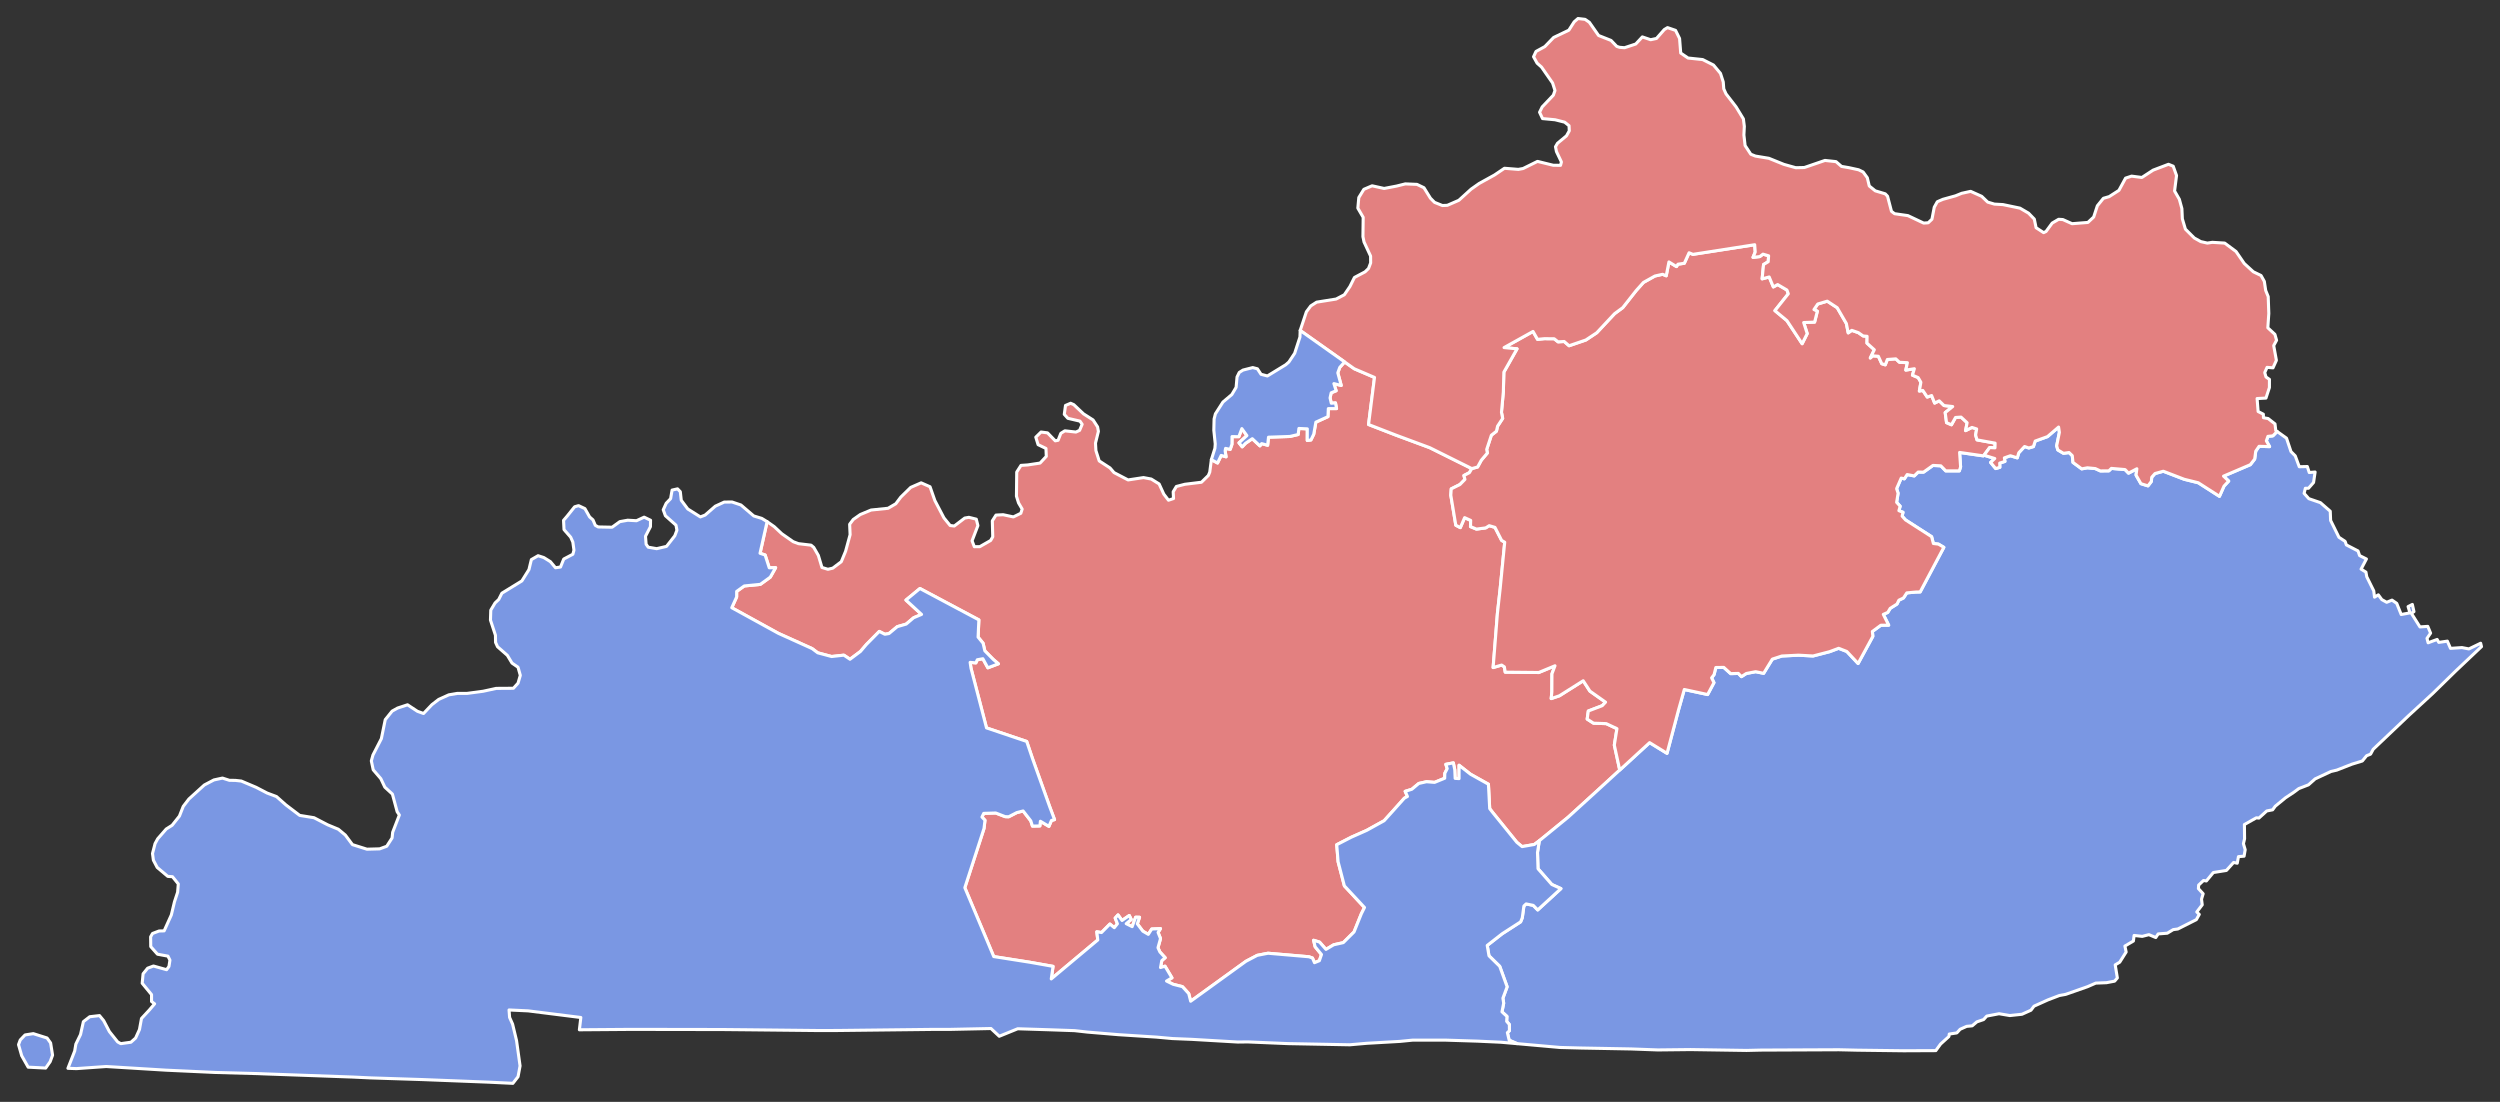 <?xml version="1.0" encoding="UTF-8" standalone="no"?>
<svg
   version="1.2"
   width="810"
   height="357"
   viewBox="0 0 810 357"
   stroke-linecap="round"
   stroke-linejoin="round"
   id="svg544"
   sodipodi:docname="1995_districts.svg"
   inkscape:version="1.2 (dc2aedaf03, 2022-05-15)"
   xml:space="preserve"
   xmlns:inkscape="http://www.inkscape.org/namespaces/inkscape"
   xmlns:sodipodi="http://sodipodi.sourceforge.net/DTD/sodipodi-0.dtd"
   xmlns="http://www.w3.org/2000/svg"
   xmlns:svg="http://www.w3.org/2000/svg"><rect x="0" y="0" width="810" height="357" fill="#333333" stroke="none"/><defs
     id="defs548" /><sodipodi:namedview
     id="namedview546"
     pagecolor="#505050"
     bordercolor="#eeeeee"
     borderopacity="1"
     inkscape:showpageshadow="0"
     inkscape:pageopacity="0"
     inkscape:pagecheckerboard="0"
     inkscape:deskcolor="#505050"
     showgrid="false"
     inkscape:zoom="0.99999999"
     inkscape:cx="351.5"
     inkscape:cy="20"
     inkscape:window-width="2256"
     inkscape:window-height="1398"
     inkscape:window-x="-11"
     inkscape:window-y="-11"
     inkscape:window-maximized="1"
     inkscape:current-layer="Kentucky" /><g
     id="Kentucky"
     transform="translate(5,5)"
     stroke="#ffffff"
     stroke-width="1"
     style="opacity:1"><path
       id="Hardin"
       style="opacity:1;fill:#e38080;fill-opacity:1"
       d="m 430.666,112.268 -1.582,1.77 -0.637,1.752 1.107,4.098 -2.371,-0.598 0.727,2.312 -1.605,0.664 -0.365,1.658 0.398,1.713 1.359,-0.098 0.34,1.84 -2.658,0.008 -0.121,2.604 -3.92,1.785 -0.689,3.912 -0.912,1.861 -1.184,0.154 0.014,-3.756 -2.723,-0.129 -0.236,1.959 -2.674,0.631 -6.939,0.24 -0.275,2.613 -1.945,-0.529 -0.557,0.727 -2.479,-2.32 -2.178,1.484 -1.088,1.15 -1.039,-1.303 2.561,-2.34 -1.635,-2.262 -0.973,2.615 -2.207,-0.029 -0.029,2.496 -0.562,1.637 -1.504,-0.305 -0.137,0.822 0.297,1.904 -1.576,-0.455 -1.18,2.457 -2.008,-1.082 -0.52,4.02 -0.461,1.111 -2.23,2.189 -5.379,0.66 -2.75,0.709 -1.031,1.721 0.111,2.189 -1.631,0.541 -1.529,-1.99 -1.5,-3.279 -2.561,-1.59 -2.5,-0.471 -5,0.76 -4.561,-2.381 -1.299,-1.51 -3.5,-2.27 -1.07,-3.369 -0.131,-2.4 0.941,-3.801 -0.262,-1.449 -1.459,-2.25 -3.1,-1.98 -3.141,-2.971 -1.029,-0.459 -1.67,0.709 -0.391,2.881 1.16,1.289 3.93,0.91 0.699,1.031 -0.83,1.959 -1.189,0.551 -3.59,-0.4 -1.299,0.811 -0.881,2.25 -0.92,0.18 -2.51,-2.58 -2.1,-0.27 -1.701,1.67 0.74,2.42 2.551,1.23 0.109,2.568 -2.02,2.17 -4,0.602 -2.18,0.148 -1.381,2.16 -0.09,7.82 0.67,2.16 1.18,2.02 -0.43,1.352 -2.41,1.18 -3.32,-0.711 -2.32,0.121 -1.189,1.869 0.141,5.17 -0.689,1.189 -3.512,2 -1.77,0.012 -0.73,-1.9 1.891,-4.941 -0.529,-2.078 -2.381,-0.592 -1.35,0.23 -3.391,2.58 -1.35,-0.17 -2,-2.459 -2.939,-5.611 -1.57,-4.479 -2.881,-1.271 -3.379,1.48 -3.211,3.141 -1.629,2.16 -2.49,1.459 -5.51,0.57 -3.5,1.461 -2.281,1.6 -1.17,1.549 0.15,3.381 -1.459,5.359 -1.4,3.4 -2.77,2.09 -1.561,0.359 -1.93,-0.59 -1.17,-3.91 -1.5,-2.6 -0.871,-0.719 -4.059,-0.48 -1.701,-0.631 -3.709,-2.59 -2.451,-2.299 -2.311,-1.621 -2.289,10.25 1.65,0.561 1.33,4.141 2.07,-0.031 -1.73,3.07 -3.221,2.33 -5.209,0.52 -2.461,1.77 -0.01,1.801 -1.58,3.48 15.121,8.311 10.93,4.939 1.809,1.359 4.49,1.201 3.98,-0.441 1.98,1.33 3.389,-2.529 1.932,-2.27 4.17,-4.221 1.799,0.92 1.34,-0.23 2.682,-2.23 2.898,-0.84 2.41,-2.049 2.561,-1.08 -5.051,-4.65 4.531,-3.74 19.09,10.16 -0.25,5.59 1.619,1.971 0.561,2.469 2.76,2.801 1.641,1.4 -3.42,1.299 -1.611,-2.939 -1.809,0.33 -0.461,1.01 -1.859,-0.16 0.289,1.93 5.021,19.301 13.02,4.391 1.84,5.439 5.609,15.699 1.57,4.182 -1.01,0.289 -0.811,1.9 -2.76,-1.65 -0.17,1.51 -2.41,0.051 -0.529,-1.689 -2.49,-3.211 -2.051,0.529 -2.629,1.352 -1.141,-0.041 -3.051,-1.18 -3.889,0.119 -0.58,1.191 0.98,1.039 -0.311,2.66 -6.221,19.189 6.461,15.371 2.91,6.949 11.6,1.82 7.619,1.35 -0.58,4.07 15.07,-12.619 -0.311,-2.65 1.512,0.24 2.729,-2.75 1.42,1.18 1.01,-1.27 -0.719,-1.861 0.92,-1.01 1.299,1.801 2.352,-1.611 0.639,1.291 -1.639,1.359 1.93,0.961 1.129,-3.051 1.262,0.01 -0.721,2.131 1.789,2.379 1.771,1.031 L 368.16,296 371,295.869 l -0.779,1.25 0.789,1.98 -0.83,2.961 0.621,1.359 1.719,1.881 -1.1,0.939 -0.41,2.24 1.451,-0.441 2.25,3.781 -1.75,1.039 2.158,1.061 2.99,0.75 2.041,2.25 0.629,2.48 17.92,-12.951 3.65,-1.92 3.48,-0.68 13.27,1.141 1.141,0.41 0.65,1.51 1.58,-0.641 0.689,-2.01 -2.061,-2.52 -0.49,-2.09 1.92,0.58 2.09,2.369 2.5,-1.49 3.111,-0.699 3.48,-3.461 2.34,-5.818 1.049,-2.102 -6.52,-7.01 -2.029,-7.809 -0.451,-5.521 4.711,-2.43 5.039,-2.24 5.6,-3.1 2.871,-3.18 3.699,-4.141 0.99,-0.539 -0.73,-1.67 2.16,-0.67 2.25,-1.881 2.5,-0.561 2.611,0.211 3.279,-1.34 0.039,-1.6 0.781,-1.521 -0.451,-1.389 2.432,-0.471 0.469,2.254 0.119,2.766 1.268,0.08 0.004,-4.33 3.709,2.91 5.801,3.24 0.41,7.9 1.09,1.4 7.711,9.52 1.699,1.391 3.959,-0.691 1.611,-1.199 9.33,-7.621 9.41,-8.568 7.324,-6.723 -1.756,-8.078 0.85,-5.328 -3.484,-1.637 -4.098,-0.133 -2.062,-1.334 0.361,-2.617 4.527,-1.732 1.061,-1.139 -5.062,-3.574 -2.172,-3.357 -7.709,4.869 -2.66,0.902 0.211,-2.189 0.029,-5.83 0.98,-2.609 -5.26,2.18 -10.861,-0.111 -0.279,-1.719 -0.881,-0.58 -2.76,0.809 0.9,-11.289 0.303,-3.861 0.188,-2.379 0.9,-8.09 1.469,-14.99 -1,-0.59 -2.16,-4.221 -1.859,-0.549 -1.15,0.719 -2.99,0.391 -1.93,-0.811 0.06,-2.01 -1.961,-0.889 -1.398,3.229 -1.461,-0.789 -1.619,-9.711 0.139,-2.059 2.83,-1.41 1.602,-1.65 -0.32,-1.27 1.77,-0.91 0.779,-1.33 -9.854,-4.902 -3.756,-1.867 -10.99,-4.08 -8.85,-3.432 1.93,-15.25 -6.551,-2.809 z"
       sodipodi:nodetypes="cccccccccccccccccccccccccccccccccccccccccccccccccccccccccccccccccccccccccccccccccccccccccccccccccccccccccccccccccccccccccccccccccccccccccccccccccccccccccccccccccccccccccccccccccccccccccccccccccccccccccccccccccccccccccccccccccccccccccccccccccccccccccccccccccccccccccccccccccccccccccccccccccccccccccccccccccccccccccccccccccccccccccc" /><path
       id="Knott"
       style="opacity:1;fill:#7a97e3;fill-opacity:1"
       d="M 661.98 133.369 L 658.391 136.461 L 654.41 137.9 L 653.83 139.699 L 652.34 140.15 L 650.961 139.67 L 649.09 141.689 L 648.59 143.34 L 646.369 142.66 L 644.41 143.35 L 644.6 144.5 L 642.91 145.039 L 642.949 146.41 L 641.6 146.811 L 639.961 144.83 L 641.301 143.561 L 637.82 142.48 L 637.59 142.699 L 629.91 141.59 L 630.23 146.26 L 629.82 147.57 L 625.42 147.57 L 623.83 145.93 L 621.279 145.801 L 618.221 147.98 L 616.49 147.949 L 615.211 149.199 L 612.92 148.76 L 612.01 150.141 L 610.99 149.9 L 609.5 153.33 L 609.98 154.811 L 609.51 157.76 L 610.65 159.01 L 610.24 160.461 L 611.57 160.98 L 611.289 162.23 L 612.391 163.461 L 620.84 168.891 L 621.41 171.1 L 623.061 171.301 L 624.801 172.34 L 617.131 186.789 L 615.66 186.83 L 612.801 187.1 L 611.721 188.75 L 610.221 189.471 L 609.631 190.711 L 607.42 192.109 L 606.631 193.43 L 605.189 194.061 L 606.93 197.561 L 604.391 197.58 L 601.641 199.6 L 601.801 201.18 L 597.02 209.98 L 593.369 206.08 L 590.711 205.051 L 587.779 206.15 L 582.43 207.539 L 577.699 207.279 L 572.32 207.551 L 569.23 208.561 L 566.42 213.16 L 563.83 212.631 L 560.811 213.211 L 559.221 214.23 L 558.221 213.189 L 555.74 213.26 L 553.5 211.24 L 550.92 211.279 L 550.359 213.58 L 549.561 214.631 L 550.32 216.18 L 548.27 220.029 L 540.711 218.4 L 538.801 225.15 L 535.109 239.08 L 529.471 235.619 L 512.471 251.221 L 503.061 259.789 L 493.73 267.41 L 493.15 271.199 L 493.32 276.48 L 497.779 281.57 L 500.74 282.91 L 493.221 289.82 L 491.779 288.34 L 489.471 287.869 L 488.74 288.539 L 488.221 292.359 L 487.68 293.68 L 481.699 297.539 L 476.859 301.32 L 477.43 304.68 L 480.91 308.09 L 483.311 314.721 L 481.939 318.41 L 482.189 320.029 L 481.641 322.84 L 483.25 324.311 L 483.16 325.91 L 484.029 326.92 L 484.051 328.961 L 483.391 329.58 L 483.971 332.029 L 486.539 333.141 L 500.461 334.381 L 507.289 334.561 L 523.51 334.859 L 532.15 335.18 L 542.74 335.061 L 560.881 335.34 L 565.52 335.23 L 590.801 335.119 L 596.84 335.26 L 611.811 335.449 L 622.199 335.4 L 623.75 333.27 L 626.449 330.83 L 626.561 330.039 L 629.01 329.66 L 630.09 328.48 L 632.199 327.539 L 633.99 327.369 L 635.51 326.08 L 637.689 325.34 L 638.711 324.211 L 642.699 323.449 L 646.189 324.039 L 650.119 323.619 L 653.029 322.311 L 654.02 321 L 658.539 318.961 L 662.26 317.539 L 664.289 317.17 L 671.381 314.68 L 674.02 313.529 L 677.51 313.391 L 680.141 312.891 L 681.02 311.85 L 680.33 307.619 L 681.789 306.75 L 683.869 303.449 L 683.471 301.52 L 686.221 299.891 L 686.449 298.09 L 689.09 298.381 L 691.25 297.83 L 693.471 298.76 L 694.25 297.59 L 697.199 297.359 L 699.119 296.199 L 700.6 296 L 706.619 292.961 L 707.561 291.27 L 706.76 290.48 L 708.52 288.16 L 708.289 286.32 L 708.82 284.58 L 707.289 282.91 L 707.359 281.77 L 708.939 280.279 L 709.859 280.43 L 712.119 277.699 L 716.359 277.02 L 718.689 274.439 L 719.869 274.68 L 720.26 272.551 L 722.08 272.4 L 722.439 270.311 L 721.869 268.35 L 722.24 266.76 L 722.189 262.15 L 726.051 259.971 L 726.881 260.061 L 729.43 257.75 L 731.33 257.381 L 732.189 256.211 L 735.5 253.49 L 738.27 251.65 L 739.811 250.5 L 742.939 249.289 L 745.1 247.359 L 750.221 244.961 L 752.109 244.52 L 757.039 242.59 L 760.391 241.561 L 761.789 239.85 L 763.061 239.35 L 763.91 237.779 L 775.449 226.82 L 783.221 219.68 L 790.66 212.4 L 799 204.51 L 798.73 203.41 L 794.92 205.25 L 792.67 204.82 L 788.961 205.07 L 787.949 202.73 L 785.17 203.131 L 784.631 202.18 L 781.711 203.26 L 781.35 201.83 L 782.51 200.131 L 781.6 197.949 L 779.061 198.119 L 776.289 193.721 L 777.119 193.17 L 776.6 190.84 L 775.221 191.539 L 775.83 193.57 L 772.99 194.1 L 771.539 190.49 L 770.01 189.439 L 768.289 190.141 L 766.711 189.27 L 765.58 187.73 L 764.35 188.48 L 764.09 186.43 L 761.83 181.869 L 761.561 180.369 L 759.99 179.391 L 761.721 176.109 L 759.52 175.01 L 759 173.51 L 755.221 171.551 L 754.82 170.4 L 752.811 169.07 L 750.119 163.619 L 750 160.641 L 746.811 157.859 L 743.061 156.57 L 741.529 154.85 L 741.939 153.199 L 742.961 153.189 L 744.59 151.33 L 745.09 147.939 L 743.189 148.09 L 742.57 146.16 L 739.961 146.221 L 738.66 142.699 L 737.279 141.311 L 735.83 136.971 L 732.799 134.801 L 731.41 136.219 L 729.805 136.379 L 729.297 137.844 L 730.344 139.703 L 726.939 139.607 L 725.859 141.184 L 725.516 143.736 L 724.109 145.559 L 715.428 149.268 L 717.096 150.863 L 715.576 152.502 L 714.104 155.811 L 707.24 151.41 L 702.68 150.279 L 695.92 147.68 L 693.23 148.42 L 692.16 149.631 L 692.029 151.01 L 690.939 152.42 L 688.66 151.711 L 687.08 148.939 L 687.34 146.881 L 684.641 148.301 L 683.52 147.141 L 679.09 146.76 L 678.27 147.551 L 675.52 147.58 L 673.881 146.82 L 671.33 146.57 L 669.48 146.91 L 666.641 144.82 L 666.42 142.631 L 665.359 141.619 L 663.58 141.881 L 661.74 140.779 L 661.359 139.449 L 662.24 135.09 L 661.98 133.369 z " /><path
       id="Bourbon"
       style="opacity:1;fill:#e38080;fill-opacity:1"
       d="m 563.52,74.289 -20.01,3.121 -1.25,-0.51 -1.539,3.4 -2.061,0.299 -0.48,0.77 -2.449,-1.5 -0.871,4.49 -1.17,-0.49 -2.5,0.561 -3.719,2.08 -2.352,2.641 -4.359,5.539 -2.65,1.951 -5.76,6.17 -3.539,2.35 -5.43,1.859 -1.592,-1.379 -1.969,0.119 -1.26,-1 -3.15,-0.029 -2.25,0.219 -1.461,-2.559 -9.379,5.229 4.199,0.4 -4.27,7.551 -0.17,6.4 -0.609,6.609 0.389,1.98 -1.648,2.52 -0.371,1.641 -1.641,1.289 -1.51,4.609 0.211,1.16 -1.961,2.33 -1.199,2.201 -1.881,0.51 -0.779,1.33 -1.77,0.91 0.32,1.27 -1.602,1.65 -2.83,1.41 -0.139,2.059 1.619,9.711 1.461,0.789 1.398,-3.229 1.961,0.889 -0.06,2.01 1.93,0.811 2.99,-0.391 1.15,-0.719 1.859,0.549 2.16,4.221 1,0.59 -1.469,14.99 -0.9,8.09 -0.49,6.24 -0.9,11.289 2.76,-0.809 0.881,0.58 0.279,1.719 10.861,0.111 5.26,-2.18 -0.98,2.609 -0.029,5.83 -0.211,2.189 2.66,-0.902 7.709,-4.869 2.172,3.357 5.062,3.574 -1.061,1.139 -4.527,1.732 -0.361,2.617 2.062,1.334 4.098,0.133 3.484,1.637 -0.85,5.328 1.756,8.078 9.676,-8.879 5.639,3.461 3.691,-13.93 1.91,-6.75 7.559,1.629 2.051,-3.85 -0.76,-1.549 0.799,-1.051 0.561,-2.301 2.58,-0.039 2.24,2.02 2.48,-0.07 1,1.041 1.59,-1.02 3.02,-0.58 2.59,0.529 2.811,-4.6 3.09,-1.01 5.379,-0.271 4.73,0.26 5.35,-1.389 2.932,-1.1 2.658,1.029 3.65,3.9 4.781,-8.801 -0.16,-1.58 2.75,-2.02 2.539,-0.019 -1.74,-3.5 1.441,-0.631 0.789,-1.32 2.211,-1.398 0.59,-1.24 1.5,-0.721 1.08,-1.65 2.859,-0.27 1.471,-0.041 7.67,-14.449 -1.74,-1.039 -1.65,-0.201 -0.57,-2.209 -8.449,-5.43 -1.102,-1.23 0.281,-1.25 -1.33,-0.52 0.41,-1.451 -1.141,-1.25 0.471,-2.949 -0.48,-1.48 1.49,-3.43 1.02,0.24 0.91,-1.381 2.291,0.439 1.279,-1.25 1.73,0.031 3.059,-2.18 2.551,0.129 1.59,1.641 h 4.4 l 0.41,-1.311 -0.32,-4.67 7.68,1.109 0.23,-0.219 1.84,-2.471 1.709,0.09 0.041,-1.52 -5.859,-1.061 -0.451,-1.57 0.34,-1.969 -1.529,-0.49 -2.061,1.029 0.49,-2.559 -1.959,-1.82 -1.791,0.119 -1.32,2.371 -1.59,-0.691 -0.439,-3.26 2.43,-1.959 -2.801,-0.32 -1.568,-1.531 -1.48,0.73 -0.98,-2.449 -1.41,0.5 -1.439,-2.15 -1.121,0.199 0.5,-2.85 -0.879,-1.51 -1.859,-0.779 0.619,-2.09 -2.77,0.439 0.51,-2.4 -2.57,-0.129 -1.18,-1.111 -2.74,0.201 -0.68,1.74 -1.131,-0.361 -1.1,-2.42 -1.84,-0.141 -0.77,0.701 1.299,-2.67 -2.379,-2.141 0.039,-2.219 -1.279,-0.102 -1.529,-1.07 -2.16,-0.76 -1.15,0.82 -0.6,-3.029 -2.961,-5.121 -3.23,-2.119 -3.08,0.92 -1.227,1.801 1.096,0.537 -0.889,3.525 -3.535,0.139 1.139,3.588 -1.639,3.277 -4.916,-7.467 -3.906,-3.254 4.338,-5.457 -0.439,-1.219 -3.01,-1.771 -1.4,0.771 -1.34,-3.23 -2.291,0.609 0.461,-4.639 1.51,-0.91 0.129,-1.92 -1.818,-0.541 -1.041,0.791 -2.199,0.26 0.719,-1.73 z"
       sodipodi:nodetypes="cccccccccccccccccccccccccccccccccccccccccccccccccccccccccccccccccccccccccccccccccccccccccccccccccccccccccccccccccccccccccccccccccccccccccccccccccccccccccccccccccccccccccccccccccccccccccccccccccccccccccccccccccc" /><path
       id="Ohio-3"
       style="opacity:1;fill:#7a97e3;fill-opacity:1"
       inkscape:label="Ohio"
       d="M 214.52 153.391 L 212.75 153.789 L 212.279 156.561 L 210.85 158.061 L 209.891 160.17 L 210.59 162.1 L 214.02 165.16 L 214.32 166.789 L 213.631 168.6 L 210.949 172.029 L 207.77 172.77 L 205.02 172.289 L 204.34 171.33 L 204.141 168.75 L 205.74 165.65 L 205.779 163.561 L 203.699 162.561 L 201.221 163.711 L 198.381 163.551 L 195.83 164.01 L 193.32 165.82 L 188.82 165.73 L 187.881 165.221 L 187.131 163.449 L 186.039 162.49 L 184.51 159.789 L 182.461 158.83 L 181.18 159.199 L 178.789 162.189 L 177.59 163.59 L 177.74 166.59 L 179.9 169.051 L 180.6 170.641 L 180.961 173.25 L 180.609 174.57 L 177.65 176.131 L 176.6 178.721 L 174.98 178.949 L 173.32 176.971 L 171.199 175.65 L 169.34 175.051 L 167.16 176.311 L 166.381 179.539 L 164.08 183.221 L 157.609 187.199 L 156.59 189.221 L 155.4 190.359 L 154.01 192.689 L 153.91 195.91 L 155.52 200.82 L 155.561 203.131 L 156.199 204.539 L 159.381 207.33 L 160.891 209.84 L 162.84 211.18 L 163.58 213.82 L 162.84 216.35 L 161.34 218 L 155.77 218.039 L 151.551 218.961 L 146.34 219.66 L 143.189 219.66 L 140.41 220.131 L 137.141 221.609 L 134.939 223.311 L 132.221 226.17 L 130.25 225.461 L 127.039 223.35 L 123.82 224.41 L 122.051 225.4 L 119.82 228.17 L 118.561 234.33 L 115.83 239.641 L 115.311 241.529 L 115.92 244.42 L 118.381 247.289 L 119.689 250.039 L 122.141 252.289 L 123.68 258 L 124.391 259.061 L 122.221 264.67 L 122.039 266.49 L 120.301 269.189 L 118.01 270.029 L 113.891 270.141 L 109.199 268.66 L 106.881 265.551 L 104.631 263.68 L 101.17 262.24 L 96.74 259.939 L 92.109 259.189 L 87.631 255.789 L 84.59 253.09 L 81.551 251.949 L 78 250.1 L 73.18 248.061 L 71.279 247.85 L 69.32 247.82 L 67.08 247.1 L 64.311 247.699 L 61.211 249.33 L 56.199 253.881 L 54.369 256.27 L 53.131 259.42 L 50.77 262.391 L 48.859 263.6 L 46.1 266.76 L 45.24 268.32 L 44.41 271.539 L 44.699 273.699 L 45.93 276.051 L 49.369 278.949 L 50.881 279.051 L 52.77 281.391 L 52.551 284.08 L 51.529 287.18 L 50.51 291.439 L 48.18 296.6 L 46.539 296.641 L 44.41 297.449 L 43.801 298.539 L 43.84 301.699 L 46.02 304.16 L 49.41 304.789 L 50.061 306.08 L 49.74 308.15 L 48.971 309.18 L 44.721 307.99 L 42.83 308.699 L 41.359 310.52 L 41.07 313.57 L 44.1 317.25 L 44.1 319.48 L 45.09 320.24 L 43.369 322.26 L 40.84 324.99 L 40.189 328.561 L 38.93 331.33 L 37.42 332.68 L 34.131 333.141 L 33.119 332.58 L 30.439 329.221 L 28.59 325.689 L 27.24 324.051 L 24.08 324.42 L 22.02 326.01 L 21.09 330.189 L 19.58 333.279 L 19.199 335.529 L 17.01 341.131 L 19.779 341.23 L 29.41 340.551 L 48.699 341.73 L 64.869 342.48 L 78.57 342.85 L 80.48 342.93 L 109.18 343.961 L 115.109 344.24 L 131.84 344.779 L 153.33 345.619 L 161.17 346 L 162.85 343.85 L 163.5 340.35 L 162.359 332.15 L 161.08 326.82 L 160.109 324.641 L 159.93 322.23 L 166.119 322.52 L 183.189 324.67 L 182.721 328.65 L 199.51 328.52 L 229.051 328.57 L 237.32 328.65 L 260.641 328.9 L 266.359 328.881 L 297.77 328.52 L 302.99 328.52 L 316.07 328.24 L 318.76 330.75 L 324.74 328.32 L 334.9 328.641 L 343.17 328.93 L 347.359 329.4 L 357.461 330.24 L 369.66 331.02 L 374.85 331.49 L 381.17 331.75 L 396.029 332.619 L 399.27 332.58 L 412.32 333.131 L 432.33 333.51 L 437.811 333.029 L 448.6 332.41 L 452.631 332.01 L 463.25 332 L 473.73 332.33 L 481.279 332.68 L 486.539 333.141 L 483.971 332.029 L 483.391 329.58 L 484.051 328.961 L 484.029 326.92 L 483.16 325.91 L 483.25 324.311 L 481.641 322.84 L 482.189 320.029 L 481.939 318.41 L 483.311 314.721 L 480.91 308.09 L 477.43 304.68 L 476.859 301.32 L 481.699 297.539 L 487.68 293.68 L 488.221 292.359 L 488.74 288.539 L 489.471 287.869 L 491.779 288.34 L 493.221 289.82 L 500.74 282.91 L 497.779 281.57 L 493.32 276.48 L 493.15 271.199 L 493.73 267.41 L 492.119 268.609 L 488.16 269.301 L 486.461 267.91 L 478.75 258.391 L 477.66 256.99 L 477.25 249.09 L 471.449 245.85 L 467.74 242.939 L 467.736 247.27 L 466.469 247.189 L 466.35 244.424 L 465.881 242.17 L 463.449 242.641 L 463.9 244.029 L 463.119 245.551 L 463.08 247.15 L 459.801 248.49 L 457.189 248.279 L 454.689 248.84 L 452.439 250.721 L 450.279 251.391 L 451.01 253.061 L 450.02 253.6 L 446.32 257.74 L 443.449 260.92 L 437.85 264.02 L 432.811 266.26 L 428.1 268.689 L 428.549 274.211 L 430.58 282.02 L 437.1 289.029 L 436.049 291.131 L 436.051 291.131 L 433.711 296.949 L 430.23 300.41 L 427.119 301.109 L 424.619 302.6 L 422.529 300.23 L 420.609 299.65 L 421.1 301.74 L 423.16 304.26 L 422.471 306.27 L 420.891 306.91 L 420.24 305.4 L 419.1 304.99 L 405.83 303.85 L 402.35 304.529 L 398.699 306.449 L 380.779 319.4 L 380.15 316.92 L 378.109 314.67 L 375.119 313.92 L 372.961 312.859 L 374.711 311.82 L 372.461 308.039 L 371.01 308.48 L 371.42 306.24 L 372.52 305.301 L 370.801 303.42 L 370.18 302.061 L 371.01 299.1 L 370.221 297.119 L 371 295.869 L 368.16 296 L 367.051 297.73 L 365.279 296.699 L 363.49 294.32 L 364.211 292.189 L 362.949 292.18 L 361.82 295.23 L 359.891 294.27 L 361.529 292.91 L 360.891 291.619 L 358.539 293.23 L 357.24 291.43 L 356.32 292.439 L 357.039 294.301 L 356.029 295.57 L 354.609 294.391 L 351.881 297.141 L 350.369 296.9 L 350.68 299.551 L 335.609 312.17 L 336.189 308.1 L 328.57 306.75 L 316.971 304.93 L 314.061 297.98 L 308.338 284.367 L 307.6 282.609 L 313.82 263.42 L 314.131 260.76 L 313.15 259.721 L 313.73 258.529 L 317.619 258.41 L 320.67 259.59 L 321.811 259.631 L 324.439 258.279 L 326.49 257.75 L 328.98 260.961 L 329.51 262.65 L 331.92 262.6 L 332.09 261.09 L 334.85 262.74 L 335.66 260.84 L 336.67 260.551 L 335.1 256.369 L 329.49 240.67 L 327.65 235.23 L 314.631 230.84 L 309.609 211.539 L 309.32 209.609 L 311.18 209.77 L 311.641 208.76 L 313.449 208.43 L 315.061 211.369 L 318.48 210.07 L 316.84 208.67 L 314.08 205.869 L 313.52 203.4 L 311.9 201.43 L 312.15 195.84 L 293.061 185.68 L 288.529 189.42 L 293.58 194.07 L 291.02 195.15 L 288.609 197.199 L 285.711 198.039 L 283.029 200.27 L 281.689 200.5 L 279.891 199.58 L 275.721 203.801 L 273.789 206.07 L 270.4 208.6 L 268.42 207.27 L 264.439 207.711 L 259.949 206.51 L 258.141 205.15 L 247.211 200.211 L 232.09 191.9 L 233.67 188.42 L 233.68 186.619 L 236.141 184.85 L 241.35 184.33 L 244.57 182 L 246.301 178.93 L 244.23 178.961 L 242.9 174.82 L 241.25 174.26 L 243.539 164.01 L 241.82 162.961 L 239.221 162.17 L 235.07 158.619 L 232.199 157.65 L 229.66 157.67 L 226.76 159 L 223.449 161.891 L 221.92 162.48 L 217.84 159.91 L 215.73 157.09 L 215.42 154.311 L 214.52 153.391 z M 5.789 329.9 L 3.119 330.32 L 1.561 331.949 L 1 333.461 L 2.029 337.061 L 4.119 340.76 L 9.801 341.051 L 11.26 338.971 L 12.029 336.881 L 11.4 332.92 L 10.25 331.311 L 5.789 329.9 z " /><path
       id="Elliott"
       style="opacity:1;fill:#e38080;fill-opacity:1"
       d="M 506.27 1 L 505.029 2.08 L 503.301 4.779 L 498.381 7.141 L 495.52 10.1 L 492.66 11.67 L 491.869 13.391 L 493.02 15.461 L 494.439 16.721 L 498.039 21.891 L 498.811 24.33 L 498.279 25.84 L 494.67 29.641 L 493.82 31.369 L 494.779 33.42 L 498.84 33.801 L 501.939 34.58 L 503.369 35.721 L 503.449 37.391 L 502.539 39.01 L 499.641 41.41 L 498.98 42.539 L 499.289 44.109 L 500.9 47.48 L 500.609 48.57 L 498.23 48.539 L 493.15 47.289 L 488.48 49.6 L 486.949 49.881 L 482.439 49.52 L 479.221 51.699 L 474.27 54.43 L 471.631 56.289 L 467.66 59.9 L 463.939 61.52 L 462.34 61.59 L 459.801 60.57 L 458.461 59.211 L 456.359 55.82 L 454.1 54.74 L 450.32 54.58 L 447.48 55.289 L 443.461 56.061 L 439.561 55.199 L 436.891 56.34 L 435.25 59.01 L 434.939 62.439 L 436.67 65.42 L 436.59 71.689 L 436.949 73.41 L 439.07 77.971 L 439.09 80.18 L 438.4 81.99 L 437.289 83.07 L 433.84 84.9 L 432.369 87.85 L 430.561 90.5 L 427.9 91.891 L 421.59 92.9 L 419.689 94.119 L 418.27 96.02 L 416.26 102.07 L 433.789 114.48 L 440.34 117.289 L 438.41 132.539 L 447.26 135.971 L 458.25 140.051 L 471.859 146.82 L 473.74 146.311 L 474.939 144.109 L 476.9 141.779 L 476.689 140.619 L 478.199 136.01 L 479.84 134.721 L 480.211 133.08 L 481.859 130.561 L 481.471 128.58 L 482.08 121.971 L 482.25 115.57 L 486.52 108.02 L 482.32 107.619 L 491.699 102.391 L 493.16 104.949 L 495.41 104.73 L 498.561 104.76 L 499.82 105.76 L 501.789 105.641 L 503.381 107.02 L 508.811 105.16 L 512.35 102.811 L 518.109 96.641 L 520.76 94.689 L 525.119 89.15 L 527.471 86.51 L 531.189 84.43 L 533.689 83.869 L 534.859 84.359 L 535.73 79.869 L 538.18 81.369 L 538.66 80.6 L 540.721 80.301 L 542.26 76.9 L 543.51 77.41 L 563.52 74.289 L 563.689 76.66 L 562.971 78.391 L 565.17 78.131 L 566.211 77.34 L 568.029 77.881 L 567.9 79.801 L 566.391 80.711 L 565.93 85.35 L 568.221 84.74 L 569.561 87.971 L 570.961 87.199 L 573.971 88.971 L 574.41 90.189 L 570.072 95.646 L 573.979 98.9 L 578.895 106.367 L 580.533 103.09 L 579.395 99.502 L 582.93 99.363 L 583.818 95.838 L 582.723 95.301 L 583.949 93.5 L 587.029 92.58 L 590.26 94.699 L 593.221 99.82 L 593.82 102.85 L 594.971 102.029 L 597.131 102.789 L 598.66 103.859 L 599.939 103.961 L 599.9 106.18 L 602.279 108.32 L 600.98 110.99 L 601.75 110.289 L 603.59 110.43 L 604.689 112.85 L 605.82 113.211 L 606.5 111.471 L 609.24 111.27 L 610.42 112.381 L 612.99 112.51 L 612.48 114.91 L 615.25 114.471 L 614.631 116.561 L 616.49 117.34 L 617.369 118.85 L 616.869 121.699 L 617.99 121.5 L 619.43 123.65 L 620.84 123.15 L 621.82 125.6 L 623.301 124.869 L 624.869 126.4 L 627.67 126.721 L 625.24 128.68 L 625.68 131.939 L 627.27 132.631 L 628.59 130.26 L 630.381 130.141 L 632.34 131.961 L 631.85 134.52 L 633.91 133.49 L 635.439 133.98 L 635.1 135.949 L 635.551 137.52 L 641.41 138.58 L 641.369 140.1 L 639.66 140.01 L 637.82 142.48 L 641.301 143.561 L 639.961 144.83 L 641.6 146.811 L 642.949 146.41 L 642.91 145.039 L 644.6 144.5 L 644.41 143.35 L 646.369 142.66 L 648.59 143.34 L 649.09 141.689 L 650.961 139.67 L 652.34 140.15 L 653.83 139.699 L 654.41 137.9 L 658.391 136.461 L 661.98 133.369 L 662.24 135.09 L 661.359 139.449 L 661.74 140.779 L 663.58 141.881 L 665.359 141.619 L 666.42 142.631 L 666.641 144.82 L 669.48 146.91 L 671.33 146.57 L 673.881 146.82 L 675.52 147.58 L 678.27 147.551 L 679.09 146.76 L 683.52 147.141 L 684.641 148.301 L 687.34 146.881 L 687.08 148.939 L 688.66 151.711 L 690.939 152.42 L 692.029 151.01 L 692.16 149.631 L 693.23 148.42 L 695.92 147.68 L 702.68 150.279 L 707.24 151.41 L 714.104 155.811 L 715.576 152.502 L 717.096 150.863 L 715.428 149.268 L 724.109 145.559 L 725.516 143.736 L 725.859 141.184 L 726.939 139.607 L 730.344 139.703 L 729.297 137.844 L 729.805 136.379 L 731.41 136.219 L 732.799 134.801 L 732.35 134.48 L 732.1 132.35 L 729.881 130.609 L 728.359 130.34 L 728.32 129.199 L 726.631 128.33 L 726.301 124.131 L 729.17 123.98 L 730.289 120.57 L 730.301 117.92 L 729.18 117.141 L 728.77 115.721 L 729.529 114.029 L 731.449 114.18 L 732.551 111.75 L 731.68 106.98 L 732.609 105.25 L 732.07 103.33 L 729.779 101.211 L 730.09 96.561 L 729.9 91.109 L 729.08 89.09 L 728.641 86.17 L 727.58 84.27 L 725.08 83.061 L 722.131 80.359 L 719.48 76.49 L 715.801 73.76 L 711.789 73.52 L 710.18 73.76 L 708.039 73.279 L 705.939 72.1 L 703.07 69.24 L 702.08 65.9 L 701.93 62.59 L 701.109 59.57 L 699.561 56.881 L 700.199 51.869 L 699.119 48.85 L 697.59 48.23 L 692.619 50.119 L 688.971 52.5 L 685.631 52.07 L 683.689 52.711 L 681.529 56.68 L 678.391 58.699 L 676.5 59.25 L 674.539 61.68 L 673.35 65.32 L 671.48 67.07 L 666.35 67.48 L 663.369 66.141 L 662 66.051 L 659.91 67.279 L 657.91 70 L 657.131 70.369 L 654.689 68.779 L 654.119 65.99 L 652.25 64.061 L 649.471 62.439 L 643.949 61.289 L 641.189 61.131 L 639.01 60.48 L 637.07 58.609 L 633.49 57 L 630.6 57.631 L 628.58 58.449 L 624.5 59.58 L 622.689 60.359 L 621.699 62.131 L 620.949 66.029 L 619.74 67.18 L 618.27 67.279 L 613.15 64.859 L 608.85 64.24 L 607.84 63.471 L 606.561 58.58 L 605.82 57.801 L 602.59 56.83 L 600.641 55.25 L 600.01 52.59 L 598.65 50.721 L 597.189 50.01 L 594.02 49.32 L 591.65 48.92 L 589.869 47.369 L 586.289 46.98 L 579.6 49.279 L 576.83 49.34 L 572.98 48.26 L 568.119 46.289 L 563.76 45.57 L 562.26 44.971 L 560.41 42.15 L 560.02 38.73 L 560.16 35.939 L 559.859 33.529 L 557.49 29.631 L 554.23 25.41 L 553.5 23.779 L 553.33 21.551 L 552.439 18.789 L 550.17 16.07 L 546.67 14.301 L 541.92 13.801 L 539.551 12.189 L 539.18 7.471 L 537.881 4.84 L 535.279 3.949 L 534.23 4.58 L 531.699 7.461 L 529.811 7.869 L 527.119 6.961 L 524.98 9.26 L 521.34 10.461 L 519.75 10.33 L 518.83 10.029 L 516.98 8.1 L 512.939 6.5 L 509.949 2.221 L 508.561 1.27 L 506.27 1 z " /><path
       id="Jefferson"
       style="opacity:1;fill:#7a97e3;fill-opacity:1"
       inkscape:label="Jefferson-3"
       d="m 416.26,102.07 -0.08,2.129 -1.709,5.262 -1.881,2.828 -1.029,0.9 -5.92,3.621 -2.07,-0.541 -1.17,-1.779 -1.51,-0.391 -3.15,0.801 -1.221,0.77 -0.719,1.471 L 395.5,120.5 l -1.381,2.33 -2.879,2.43 -2.451,3.83 -0.42,1.66 -0.09,3.631 0.461,4.459 -0.109,1.42 -0.883,2.816 -0.268,0.854 2.008,1.082 1.18,-2.456 1.576,0.455 -0.296,-1.905 0.137,-0.822 1.503,0.304 0.562,-1.637 0.031,-2.495 2.206,0.03 0.973,-2.616 1.635,2.262 -2.561,2.34 1.04,1.302 1.088,-1.151 2.178,-1.484 2.478,2.321 0.556,-0.726 1.946,0.53 0.276,-2.615 6.94,-0.24 2.674,-0.63 0.236,-1.96 2.722,0.13 -0.012,3.756 1.183,-0.155 0.912,-1.862 0.689,-3.911 3.92,-1.785 0.121,-2.603 2.658,-0.008 -0.34,-1.84 -1.359,0.098 -0.398,-1.712 0.365,-1.659 1.605,-0.664 -0.727,-2.312 2.371,0.598 -1.107,-4.098 0.636,-1.751 1.582,-1.77 z"
       sodipodi:nodetypes="ccccccccccccccccccccccccccccccccccccccccccccccccccccccccccccccc" /></g></svg>
